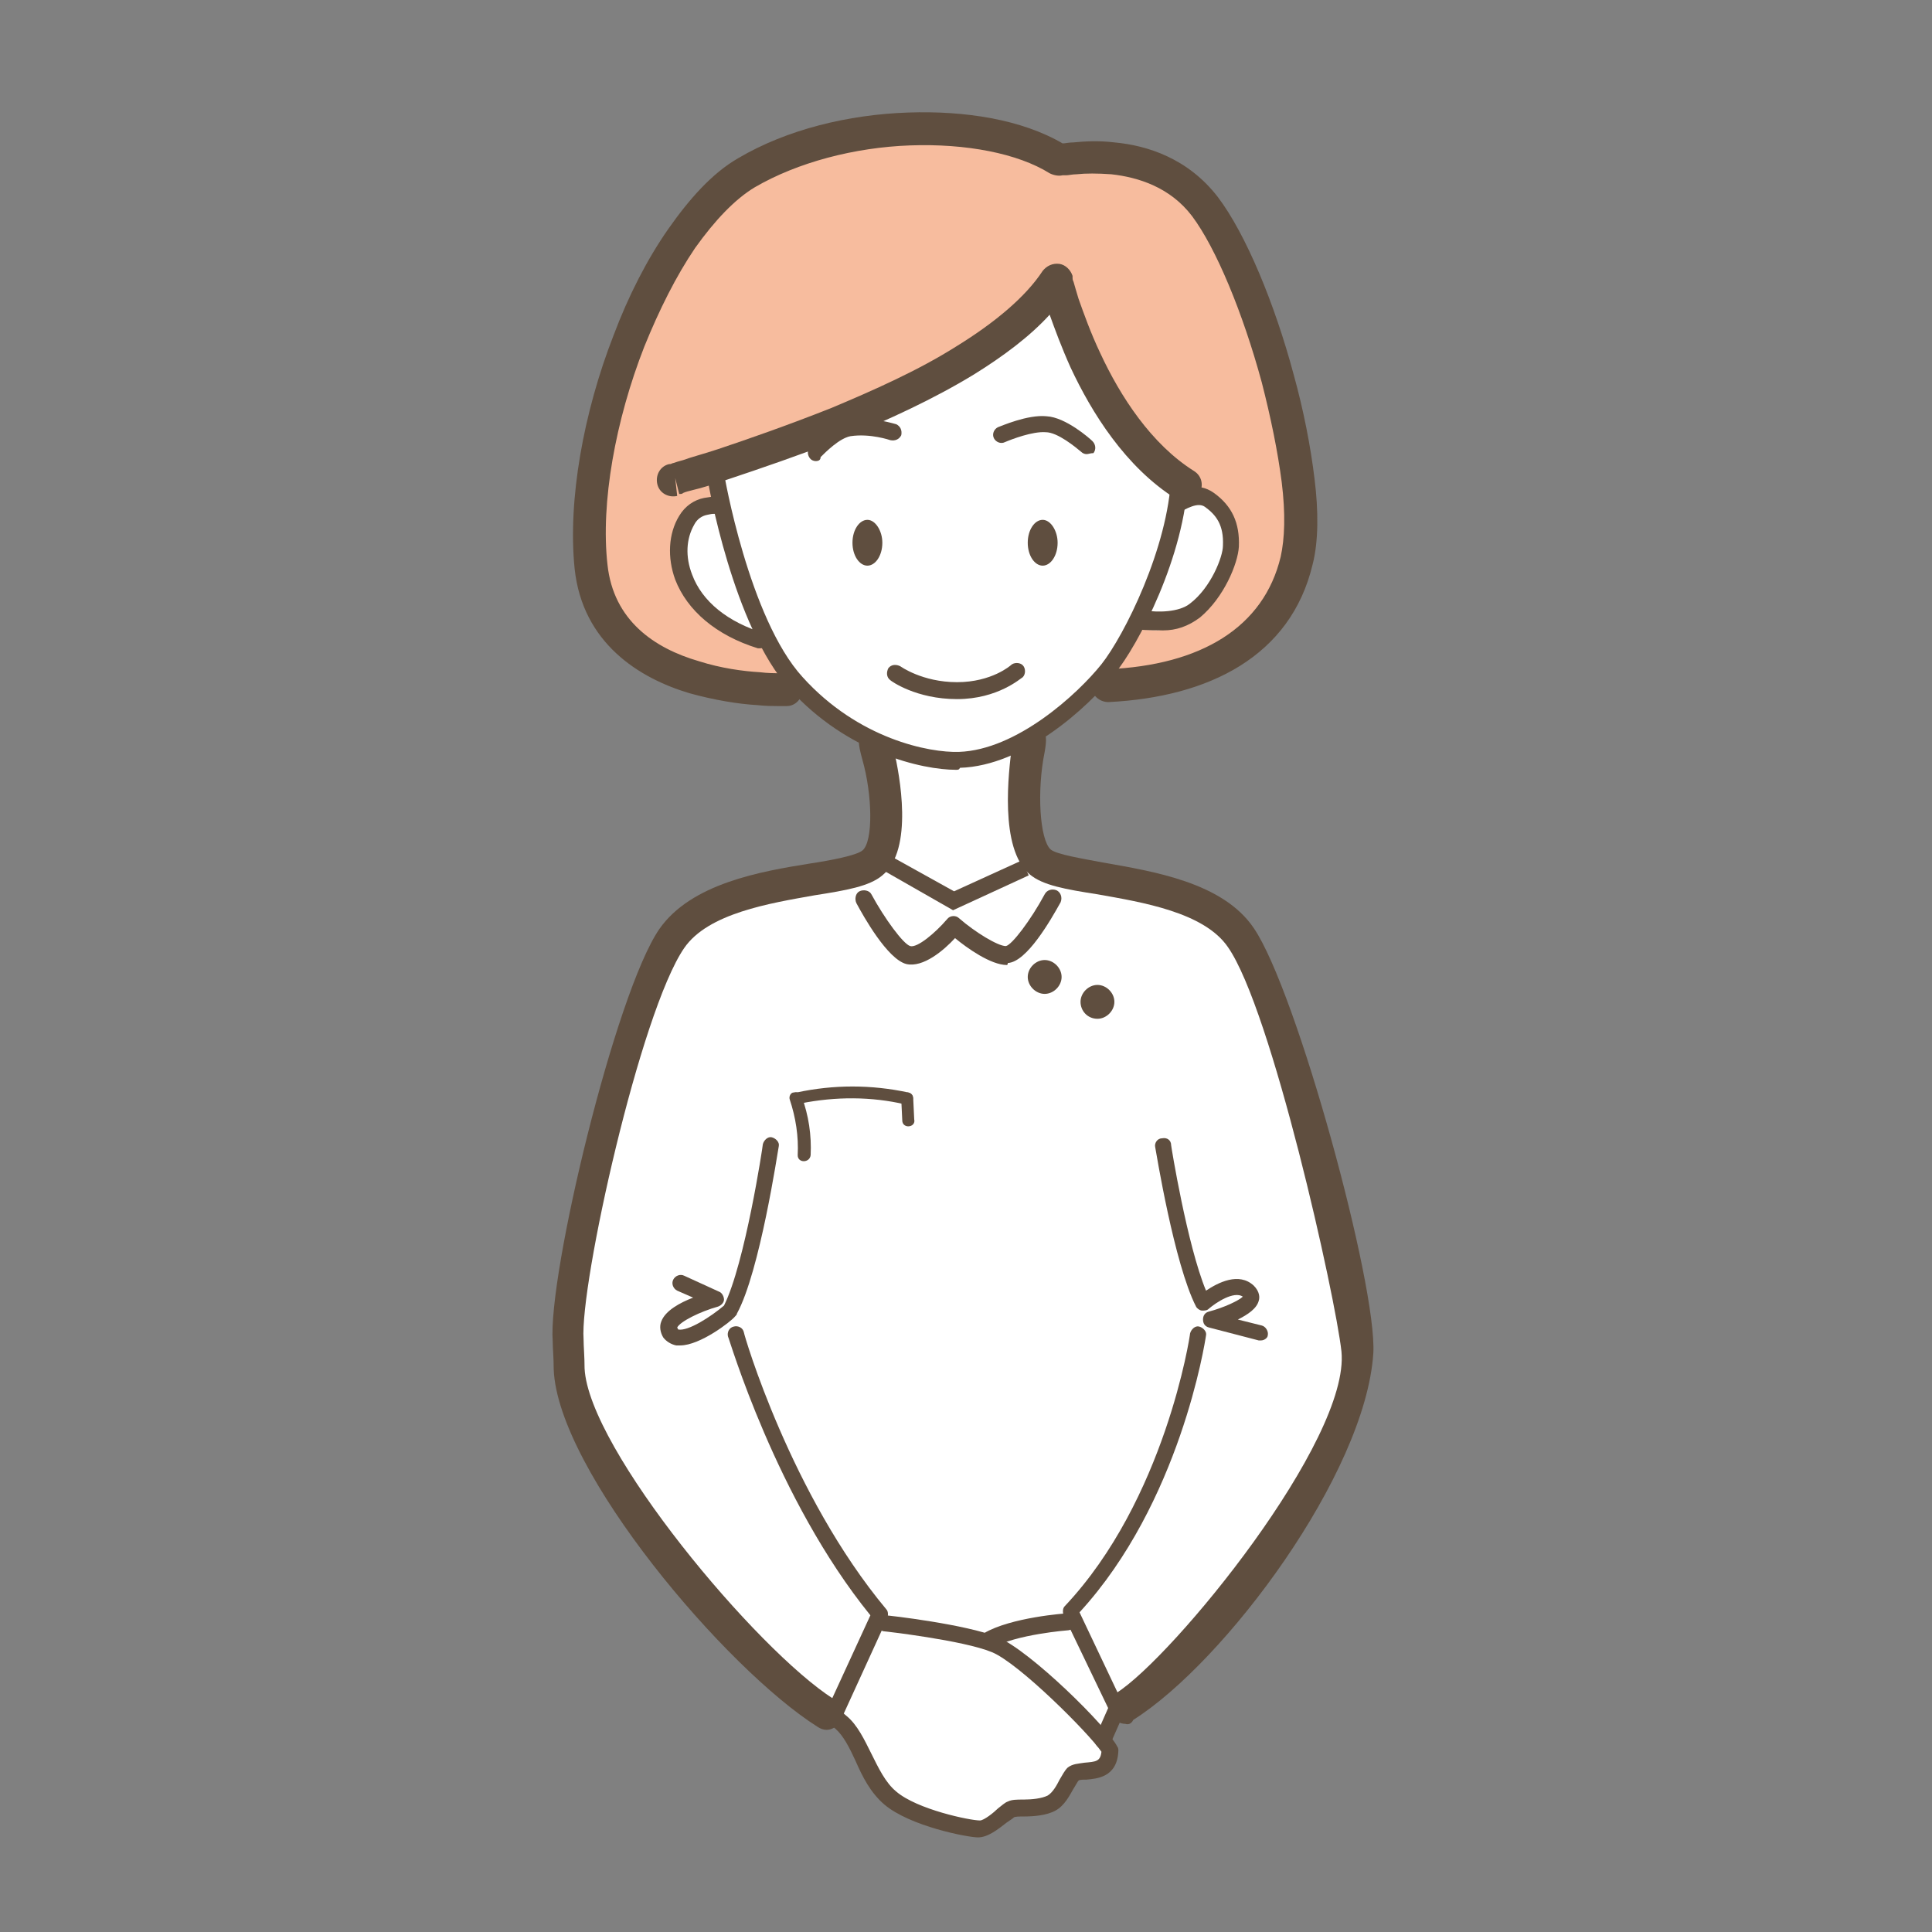 <?xml version="1.0" encoding="utf-8"?>
<!-- Generator: Adobe Illustrator 25.4.1, SVG Export Plug-In . SVG Version: 6.00 Build 0)  -->
<svg version="1.1" id="レイヤー_1" xmlns="http://www.w3.org/2000/svg" xmlns:xlink="http://www.w3.org/1999/xlink" x="0px"
	 y="0px" viewBox="0 0 194 194" style="enable-background:new 0 0 194 194;" xml:space="preserve">
<rect x="0" y="0" width="194" height="194" fill="#808080" stroke="none"/>
<style type="text/css">
	.st0{fill:#FFFFFF;}
	.st1{fill:#F7BC9E;}
	.st2{fill:#5F4E3F;}
	.st3{fill-rule:evenodd;clip-rule:evenodd;fill:#5F4E3F;}
</style>
<path class="st0" d="M69.4,91.9l19-5.9c0,0,2.3-9.7-0.2-11.1c-5-2.7-8-6.2-8-6.2s-14.7-0.3-19.6-7.5c-4.3-6.3,1.2-19.2,2.6-24.4
	c3-11.2,10.5-20.6,18.1-22.7c13.8-3.8,25.6,1.6,25.6,1.6s2.8-1.1,9.8,1.3c7,2.4,9.1,9,11.8,24c1.4,7.8,4.7,15.4-1.7,21.8
	c-3,3-13.3,4.4-15.9,6c-2.4,1.5-7.6,5.5-8,6.6c-0.8,2.5,1.8,11.2,1.8,11.2l14.8,3.7l6.6,6.6c0,0,10.8,30.7,10.2,37.9
	c-0.6,7.2-6.6,20.1-10.6,24.1c-4,4-12.7,12.8-12.7,12.8l-1.3,0.7l-0.9,2l0.4,2.5l-1.9,0.9l-1.4,0.1l-1.6,2.3l-1.5,1.1l-2.8,0.1
	l-1.8,1l-1.9,1.3l-8.3-2.2l-2.2-2.9l-2.9-5.1l-3.2-2.8l-15.1-15.2L57,138.2l2.1-16.5l4.9-20.1L69.4,91.9L69.4,91.9z"/>
<path class="st1" d="M79.4,68.9l-12.3-1.2L59.5,60V45.9l8.3-22.2l13.2-10.2l17-0.7l8.8,2.4l6.1,0.5l8.5,5.3l6.3,16.4l3.2,19.7
	l-5.5,7.5l-14.2,4.2l2.7-5.6l2.5,0.1l5.8-3.8l1.2-6.7l-12.2-10.8L106.6,28L90.9,39.5l-19.8,7.4l0.5,4L68,53.1l1.3,7.3l7.5,4.2
	L79.4,68.9z"/>
<path class="st2" d="M76.3,65.1c-0.1,0-0.2,0-0.2,0c-4.2-1.3-7.1-3.8-8.3-6.9c-0.8-2.2-0.7-4.6,0.4-6.4c0.6-1,1.5-1.6,2.5-1.8
	c2.2-0.4,1.9,0.1,2,0.2c0.3,0.3,0.4,0.6,0.1,0.9c-0.3,0.3,0.4,1.4,0,1.1c-0.5-0.4-0.6-0.8-1.8-0.5c-0.5,0.1-1,0.4-1.3,1
	c-0.8,1.4-0.9,3.2-0.2,5c1,2.7,3.6,4.8,7.3,5.9c0.4,0.1,0.7,0.6,0.5,1C77,64.9,76.7,65.1,76.3,65.1L76.3,65.1z"/>
<path class="st2" d="M116.8,63.3c-0.3,0-2,0-2.4-0.1c-0.4-0.1-0.5-0.7-0.4-1.2c0.1-0.4,0.5-0.7,1-0.7c1.2,0.2,3.4,0.2,4.5-0.7
	c2.1-1.6,3.3-4.7,3.3-5.8c0.1-2.1-0.7-3.1-1.8-3.9c-0.7-0.5-1.8,0.1-3,0.8c-0.4,0.2,0.2-1,0-1.4c-0.2-0.4-0.3-0.5,0.1-0.7
	c0.7-0.4,2.1-1.3,3.8-0.1c1.8,1.3,2.6,3,2.5,5.4c-0.1,1.7-1.5,5.1-3.9,7.1C119.3,62.9,118.1,63.3,116.8,63.3L116.8,63.3z"/>
<path class="st2" d="M96.1,70.2c-4.1,0-6.6-1.8-6.7-1.9c-0.4-0.3-0.4-0.8-0.2-1.2c0.3-0.4,0.8-0.4,1.2-0.2c0,0,2.2,1.6,5.7,1.6
	c3.5,0,5.4-1.7,5.4-1.7c0.3-0.3,0.9-0.3,1.2,0c0.3,0.3,0.3,0.9,0,1.2C102.5,68.1,100.2,70.2,96.1,70.2z"/>
<path class="st2" d="M83,173.7c-0.3,0-0.6-0.1-0.9-0.3c-9.2-5.8-26.1-25.7-26.5-35.9c0-1.2-0.1-2.1-0.1-2.8
	c-0.5-6.7,6.3-35,10.7-41.4c3.2-4.6,10.2-5.8,15.2-6.6c2-0.3,4.6-0.8,5.2-1.3c1.1-0.9,1-5.6,0-9.1c-1-3.6,0.3-1.8,1.2-2
	c0.9-0.2,1.8,0.3,2,1.2c0.5,2.2,2,9.8-1.2,12.4c-1.3,1.1-3.6,1.5-6.8,2c-4.5,0.8-10.7,1.8-13.1,5.3c-4.4,6.4-10.5,33.8-10.1,39.3
	c0,0.7,0.1,1.7,0.1,2.9c0.4,8.1,17.3,28.3,25,33.2c0.8,0.5,1,1.5,0.5,2.3C84.1,173.4,83.5,173.7,83,173.7L83,173.7z"/>
<path class="st2" d="M113,173.1c-0.5,0-1.1-0.3-1.4-0.8c-0.5-0.8-0.3-1.8,0.5-2.3c5.7-3.6,23.5-25.4,22.6-34.3
	c-0.6-5.5-7-34.3-11.4-40.6c-2.4-3.5-8.6-4.5-13.1-5.3c-3.2-0.5-5.5-0.9-6.8-2c-3.1-2.6-2.1-10.4-1.8-12.8c0.1-0.9,1-1.5,1.9-1.4
	c0.9,0.1,1.9-0.9,1.4,1.9c-0.8,3.9-0.5,8.8,0.6,9.8c0.6,0.5,3.1,0.9,5.2,1.3c5.1,0.9,12.1,2,15.2,6.6c4.3,6.3,12.4,35.9,12,42.7
	c-0.8,12.1-14.9,31-24.1,36.8C113.6,173.1,113.3,173.2,113,173.1L113,173.1z"/>
<path class="st2" d="M81.9,46.3c-0.2,0-0.4-0.1-0.5-0.2c-0.3-0.3-0.4-0.8-0.1-1.2c0.2-0.2,2-2.3,3.9-2.7c2.5-0.4,4.7,0.4,4.8,0.4
	c0.4,0.2,0.6,0.6,0.5,1.1c-0.2,0.4-0.6,0.6-1.1,0.5c0,0-2-0.7-4-0.4c-1.1,0.2-2.5,1.6-3,2.1C82.4,46.2,82.2,46.3,81.9,46.3
	L81.9,46.3z"/>
<path class="st2" d="M109.1,45.6c-0.2,0-0.4-0.1-0.5-0.2c-0.6-0.5-2.4-2-3.6-2c-1.3-0.1-3.4,0.7-4.1,1c-0.4,0.2-0.9,0-1.1-0.4
	c-0.2-0.4,0-0.9,0.4-1.1c0.3-0.1,3-1.3,4.9-1.1c1.9,0.1,4.3,2.2,4.6,2.5c0.3,0.3,0.4,0.8,0.1,1.2C109.5,45.5,109.3,45.6,109.1,45.6z
	"/>
<path class="st2" d="M126.6,134.6c0,0-0.1,0-0.2,0l-5-1.3c-0.4-0.1-0.6-0.4-0.6-0.8c0-0.4,0.2-0.7,0.6-0.8c1.5-0.4,3-1.1,3.4-1.5
	c-0.9-0.6-2.7,0.6-3.4,1.2c-0.2,0.2-0.4,0.2-0.7,0.2c-0.2,0-0.5-0.2-0.6-0.4c-2.2-4.3-4-15.5-4.1-16c-0.1-0.4,0.2-0.9,0.7-0.9
	c0.5-0.1,0.9,0.2,0.9,0.7c0,0.1,1.6,10,3.5,14.6c1.2-0.8,3.3-1.9,4.8-0.5c0.6,0.6,0.6,1.2,0.5,1.5c-0.2,0.8-1.1,1.4-2.1,1.9l2.4,0.6
	c0.4,0.1,0.7,0.6,0.6,1C127.3,134.3,127,134.6,126.6,134.6L126.6,134.6z"/>
<path class="st2" d="M112.4,172.9c-0.3,0-0.6-0.2-0.7-0.5l-4.9-10.2c-0.1-0.3-0.1-0.7,0.1-0.9c10.1-10.7,12.6-27.2,12.6-27.4
	c0.1-0.4,0.5-0.8,0.9-0.7c0.4,0.1,0.8,0.5,0.7,0.9c-0.1,0.7-2.6,16.8-12.7,27.8l4.6,9.7c0.2,0.4,0,0.9-0.4,1.1
	C112.6,172.9,112.5,172.9,112.4,172.9L112.4,172.9z"/>
<path class="st2" d="M68.3,135.1c-0.1,0-0.2,0-0.4,0c-0.5-0.1-1-0.4-1.3-0.8c-0.3-0.5-0.4-1.1-0.2-1.6c0.4-1.1,1.9-1.9,3.2-2.4
	l-1.6-0.7c-0.4-0.2-0.6-0.7-0.4-1.1c0.2-0.4,0.7-0.6,1.1-0.4l3.5,1.6c0.3,0.1,0.5,0.5,0.5,0.8c0,0.3-0.3,0.6-0.6,0.7
	c-1.8,0.5-3.8,1.5-4.1,2.1l0.1,0.2c1,0.2,3.3-1.3,4.6-2.4c2.1-4.2,3.9-16,3.9-16.2c0.1-0.4,0.5-0.8,0.9-0.7c0.4,0.1,0.8,0.5,0.7,0.9
	c-0.1,0.5-1.9,12.6-4.2,16.8c0,0.1-0.1,0.2-0.2,0.3C73.4,132.7,70.3,135.1,68.3,135.1L68.3,135.1z"/>
<path class="st2" d="M83.5,173.4c-0.1,0-0.2,0-0.3-0.1c-0.4-0.2-0.6-0.7-0.4-1.1l4.6-10c-9.5-11.7-14.2-27.9-14.3-28
	c-0.1-0.4,0.1-0.9,0.6-1c0.4-0.1,0.9,0.1,1,0.6c0,0.2,4.7,16.3,14.3,27.8c0.2,0.2,0.2,0.6,0.1,0.9l-4.8,10.5
	C84.1,173.2,83.8,173.4,83.5,173.4L83.5,173.4z"/>
<path class="st2" d="M98.2,184.5c-1,0-6.8-1.1-9.4-3.3c-1.4-1.2-2.2-2.8-2.9-4.4c-0.6-1.3-1.2-2.5-2-3.2l-2-1.7
	c-0.3-0.3-0.4-0.8-0.1-1.2c0.3-0.3,0.8-0.4,1.2-0.1l2,1.7c1.1,0.9,1.8,2.4,2.5,3.8c0.7,1.4,1.4,2.9,2.5,3.8c2.1,1.8,7.4,2.9,8.4,2.9
	c0.4,0,1.4-0.8,1.8-1.2c0.4-0.3,0.7-0.6,1-0.7c0.4-0.2,0.9-0.2,1.6-0.2c0.8,0,1.8-0.1,2.4-0.4c0.5-0.3,0.9-1,1.2-1.6
	c0.3-0.5,0.5-0.9,0.8-1.2c0.5-0.4,1.1-0.4,1.7-0.5c1.1-0.1,1.6-0.1,1.7-1.1c-1.3-1.9-8.3-8.9-11-10c-2.9-1.2-10.8-2.1-10.9-2.1
	c-0.4-0.1-0.8-0.5-0.7-0.9c0-0.5,0.5-0.8,0.9-0.7c0.3,0,8.1,0.9,11.3,2.2c3.3,1.4,11,9,12,11c0.1,0.1,0.1,0.3,0.1,0.4
	c-0.1,2.7-2.2,2.8-3.2,2.9c-0.3,0-0.7,0-0.8,0.1c-0.1,0.1-0.3,0.5-0.5,0.8c-0.4,0.7-0.9,1.7-1.8,2.2c-0.9,0.5-2.2,0.6-3.2,0.6
	c-0.4,0-0.9,0-1,0.1c-0.1,0.1-0.4,0.3-0.7,0.5C100.2,183.7,99.2,184.5,98.2,184.5L98.2,184.5z"/>
<path class="st2" d="M99.2,165.5c-0.3,0-0.6-0.1-0.7-0.4c-0.2-0.4-0.1-0.9,0.3-1.1c2.7-1.6,8.2-2,8.4-2c0.4,0,0.8,0.3,0.9,0.8
	c0,0.5-0.3,0.8-0.8,0.9c0,0-5.3,0.4-7.7,1.8C99.5,165.5,99.3,165.5,99.2,165.5L99.2,165.5z"/>
<path class="st2" d="M110.7,175.6c-0.1,0-0.2,0-0.3-0.1c-0.4-0.2-0.6-0.7-0.4-1.1l1.5-3.4c0.2-0.4,0.7-0.6,1.1-0.4
	c0.4,0.2,0.6,0.7,0.4,1.1l-1.5,3.4C111.3,175.4,111,175.6,110.7,175.6L110.7,175.6z"/>
<path class="st2" d="M96,77.3c-3.4,0-10.9-1.7-16.7-8.1c-5.7-6.3-8.2-20.7-8.3-21.4c-0.1-0.4,0.2-0.9,0.7-1c0.4-0.1,0.9,0.2,1,0.7
	c0,0.1,2.5,14.6,7.9,20.5c5.6,6.2,12.7,7.6,15.7,7.5c5.8-0.2,11.9-5.8,14.3-8.8c2.3-2.9,6.7-11.7,7-18.9c0-0.5,0.4-0.8,0.9-0.8
	c0.5,0,0.8,0.4,0.8,0.9c-0.3,7.9-5,16.9-7.4,19.8c-2.7,3.4-9.1,9.2-15.5,9.4C96.3,77.3,96.2,77.3,96,77.3L96,77.3z"/>
<path class="st2" d="M104.9,99.8c0.9,0,1.7-0.8,1.7-1.7c0-0.9-0.8-1.7-1.7-1.7s-1.7,0.8-1.7,1.7C103.2,99,104,99.8,104.9,99.8z"/>
<path class="st2" d="M110.2,102.3c0.9,0,1.7-0.8,1.7-1.7s-0.8-1.7-1.7-1.7s-1.7,0.8-1.7,1.7S109.2,102.3,110.2,102.3z"/>
<path class="st2" d="M79.3,110.4c0.6,1.8,0.9,3.7,0.8,5.6c0,0.8,1.2,0.8,1.3,0c0.1-2-0.2-4-0.9-5.9c-0.1-0.3-0.4-0.5-0.8-0.4
	C79.4,109.7,79.2,110.1,79.3,110.4z"/>
<path class="st2" d="M80.4,110.8c3.5-0.7,7.1-0.7,10.5,0.1c0.8,0.2,1.1-1,0.3-1.2c-3.7-0.8-7.5-0.8-11.2,0
	C79.2,109.7,79.6,110.9,80.4,110.8"/>
<path class="st2" d="M91.2,113.1c-0.3,0-0.6-0.2-0.6-0.6l-0.1-2.1c0-0.3,0.2-0.6,0.6-0.7c0.3,0,0.6,0.2,0.6,0.6l0.1,2.1
	C91.9,112.8,91.6,113.1,91.2,113.1C91.3,113.1,91.2,113.1,91.2,113.1z"/>
<path class="st3" d="M107.7,27.7c-0.2-0.6-0.7-1.1-1.3-1.2c-0.7-0.1-1.3,0.2-1.7,0.7c-1.7,2.6-4.8,5.2-8.7,7.6
	c-3.8,2.4-8.3,4.4-12.6,6.2c-4.3,1.7-8.3,3.1-11.3,4.1c-1.5,0.5-2.7,0.8-3.5,1.1c-0.4,0.1-0.7,0.2-1,0.3c-0.1,0-0.2,0.1-0.3,0.1
	l-0.1,0l0,0l0,0c-0.9,0.2-1.4,1.1-1.2,2c0.2,0.9,1.1,1.4,2,1.2L67.8,48c0.4,1.6,0.4,1.6,0.4,1.6l0,0l0.1,0c0.1,0,0.2,0,0.3-0.1
	c0.2-0.1,0.6-0.2,1-0.3c0.9-0.2,2.1-0.6,3.6-1.1c3-1,7.1-2.4,11.5-4.1c4.4-1.8,9-3.9,13.1-6.4c2.9-1.8,5.6-3.8,7.6-6
	c0.5,1.4,1.2,3.3,2.1,5.3c2.1,4.5,5.5,10,10.6,13.2c0.8,0.5,1.8,0.3,2.3-0.5c0.5-0.8,0.3-1.8-0.5-2.3c-4.3-2.7-7.4-7.5-9.4-11.8
	c-1-2.1-1.7-4.1-2.2-5.5c-0.2-0.7-0.4-1.3-0.5-1.7c-0.1-0.2-0.1-0.3-0.1-0.4C107.7,27.8,107.7,27.8,107.7,27.7L107.7,27.7
	L107.7,27.7z"/>
<path class="st3" d="M91.4,14.6c-5.6,0.2-11.3,1.7-15.6,4.2c-2,1.2-4,3.3-6,6.1c-1.9,2.8-3.6,6.2-5.1,9.9
	c-2.9,7.4-4.4,15.7-3.7,21.9c0.6,5.6,4.7,8.4,9.2,9.7c2.2,0.7,4.4,1,6.1,1.1c0.8,0.1,1.5,0.1,2,0.1c0.2,0,0.4,0,0.5,0
	c0.1,0,0.1,0,0.1,0l0,0l0,0c0.9,0,1.7,0.7,1.7,1.6s-0.7,1.7-1.6,1.7l-0.1-1.7c0.1,1.7,0.1,1.7,0.1,1.7l0,0l0,0l0,0c0,0-0.1,0-0.2,0
	c-0.1,0-0.4,0-0.6,0c-0.5,0-1.3,0-2.2-0.1c-1.8-0.1-4.3-0.5-6.8-1.2c-5-1.5-10.7-5-11.5-12.5c-0.7-6.9,0.9-15.7,3.9-23.4
	C63.1,29.7,65,26,67.1,23c2.1-3,4.4-5.6,7-7.1c4.9-2.9,11.1-4.4,17.1-4.6c5.7-0.2,11.4,0.7,15.5,3.1c0.3,0,0.6-0.1,1.1-0.1
	c1-0.1,2.5-0.2,4.1,0c3.3,0.3,7.4,1.6,10.4,5.5c2.8,3.7,5.7,10.7,7.6,17.8c1,3.6,1.7,7.2,2.1,10.5c0.4,3.2,0.4,6.3-0.2,8.6
	c-2.2,9.2-10.4,13.3-20.5,13.8c-0.9,0-1.7-0.7-1.7-1.6c0-0.9,0.7-1.7,1.6-1.7c9.4-0.4,15.7-4.2,17.4-11.3c0.4-1.8,0.5-4.3,0.1-7.5
	c-0.4-3.1-1.1-6.5-2-10c-1.9-7-4.6-13.5-7-16.7c-2.2-2.9-5.4-3.9-8.1-4.2c-1.4-0.1-2.6-0.1-3.5,0c-0.4,0-0.8,0.1-1,0.1
	c-0.1,0-0.2,0-0.3,0c0,0,0,0-0.1,0l0,0c0,0,0,0,0,0c0,0,0,0,0,0c-0.4,0.1-0.9,0-1.3-0.2C102.2,15.4,97,14.4,91.4,14.6z"/>
<path class="st3" d="M88.7,87.4l0.8-1.4l6.3,3.5l6.8-3.1l0.7,1.5l-7.6,3.5L88.7,87.4z"/>
<path class="st2" d="M87.1,56.8c0.8,0,1.5-1,1.5-2.3c0-1.2-0.7-2.3-1.5-2.3c-0.8,0-1.5,1-1.5,2.3C85.6,55.8,86.3,56.8,87.1,56.8z"/>
<path class="st2" d="M104.7,56.8c0.8,0,1.5-1,1.5-2.3c0-1.2-0.7-2.3-1.5-2.3c-0.8,0-1.5,1-1.5,2.3C103.2,55.8,103.9,56.8,104.7,56.8
	z"/>
<path class="st2" d="M101.1,96.9c-1.6,0-4-1.7-5.2-2.7c-1.1,1.2-3.2,3-4.9,2.6c-1.9-0.5-4.3-4.8-5-6.1c-0.2-0.4-0.1-1,0.3-1.2
	c0.4-0.2,1-0.1,1.2,0.3c1.3,2.4,3.2,5,3.9,5.2c0.7,0.2,2.5-1.3,3.7-2.7c0.3-0.4,0.9-0.4,1.2-0.1c1.6,1.4,3.9,2.8,4.7,2.8
	c0.6-0.1,2.5-2.6,3.9-5.2c0.2-0.4,0.7-0.6,1.2-0.4c0.4,0.2,0.6,0.7,0.4,1.2c-1,1.8-3.4,6-5.3,6.1C101.2,96.9,101.1,96.9,101.1,96.9
	L101.1,96.9z"/>
</svg>
